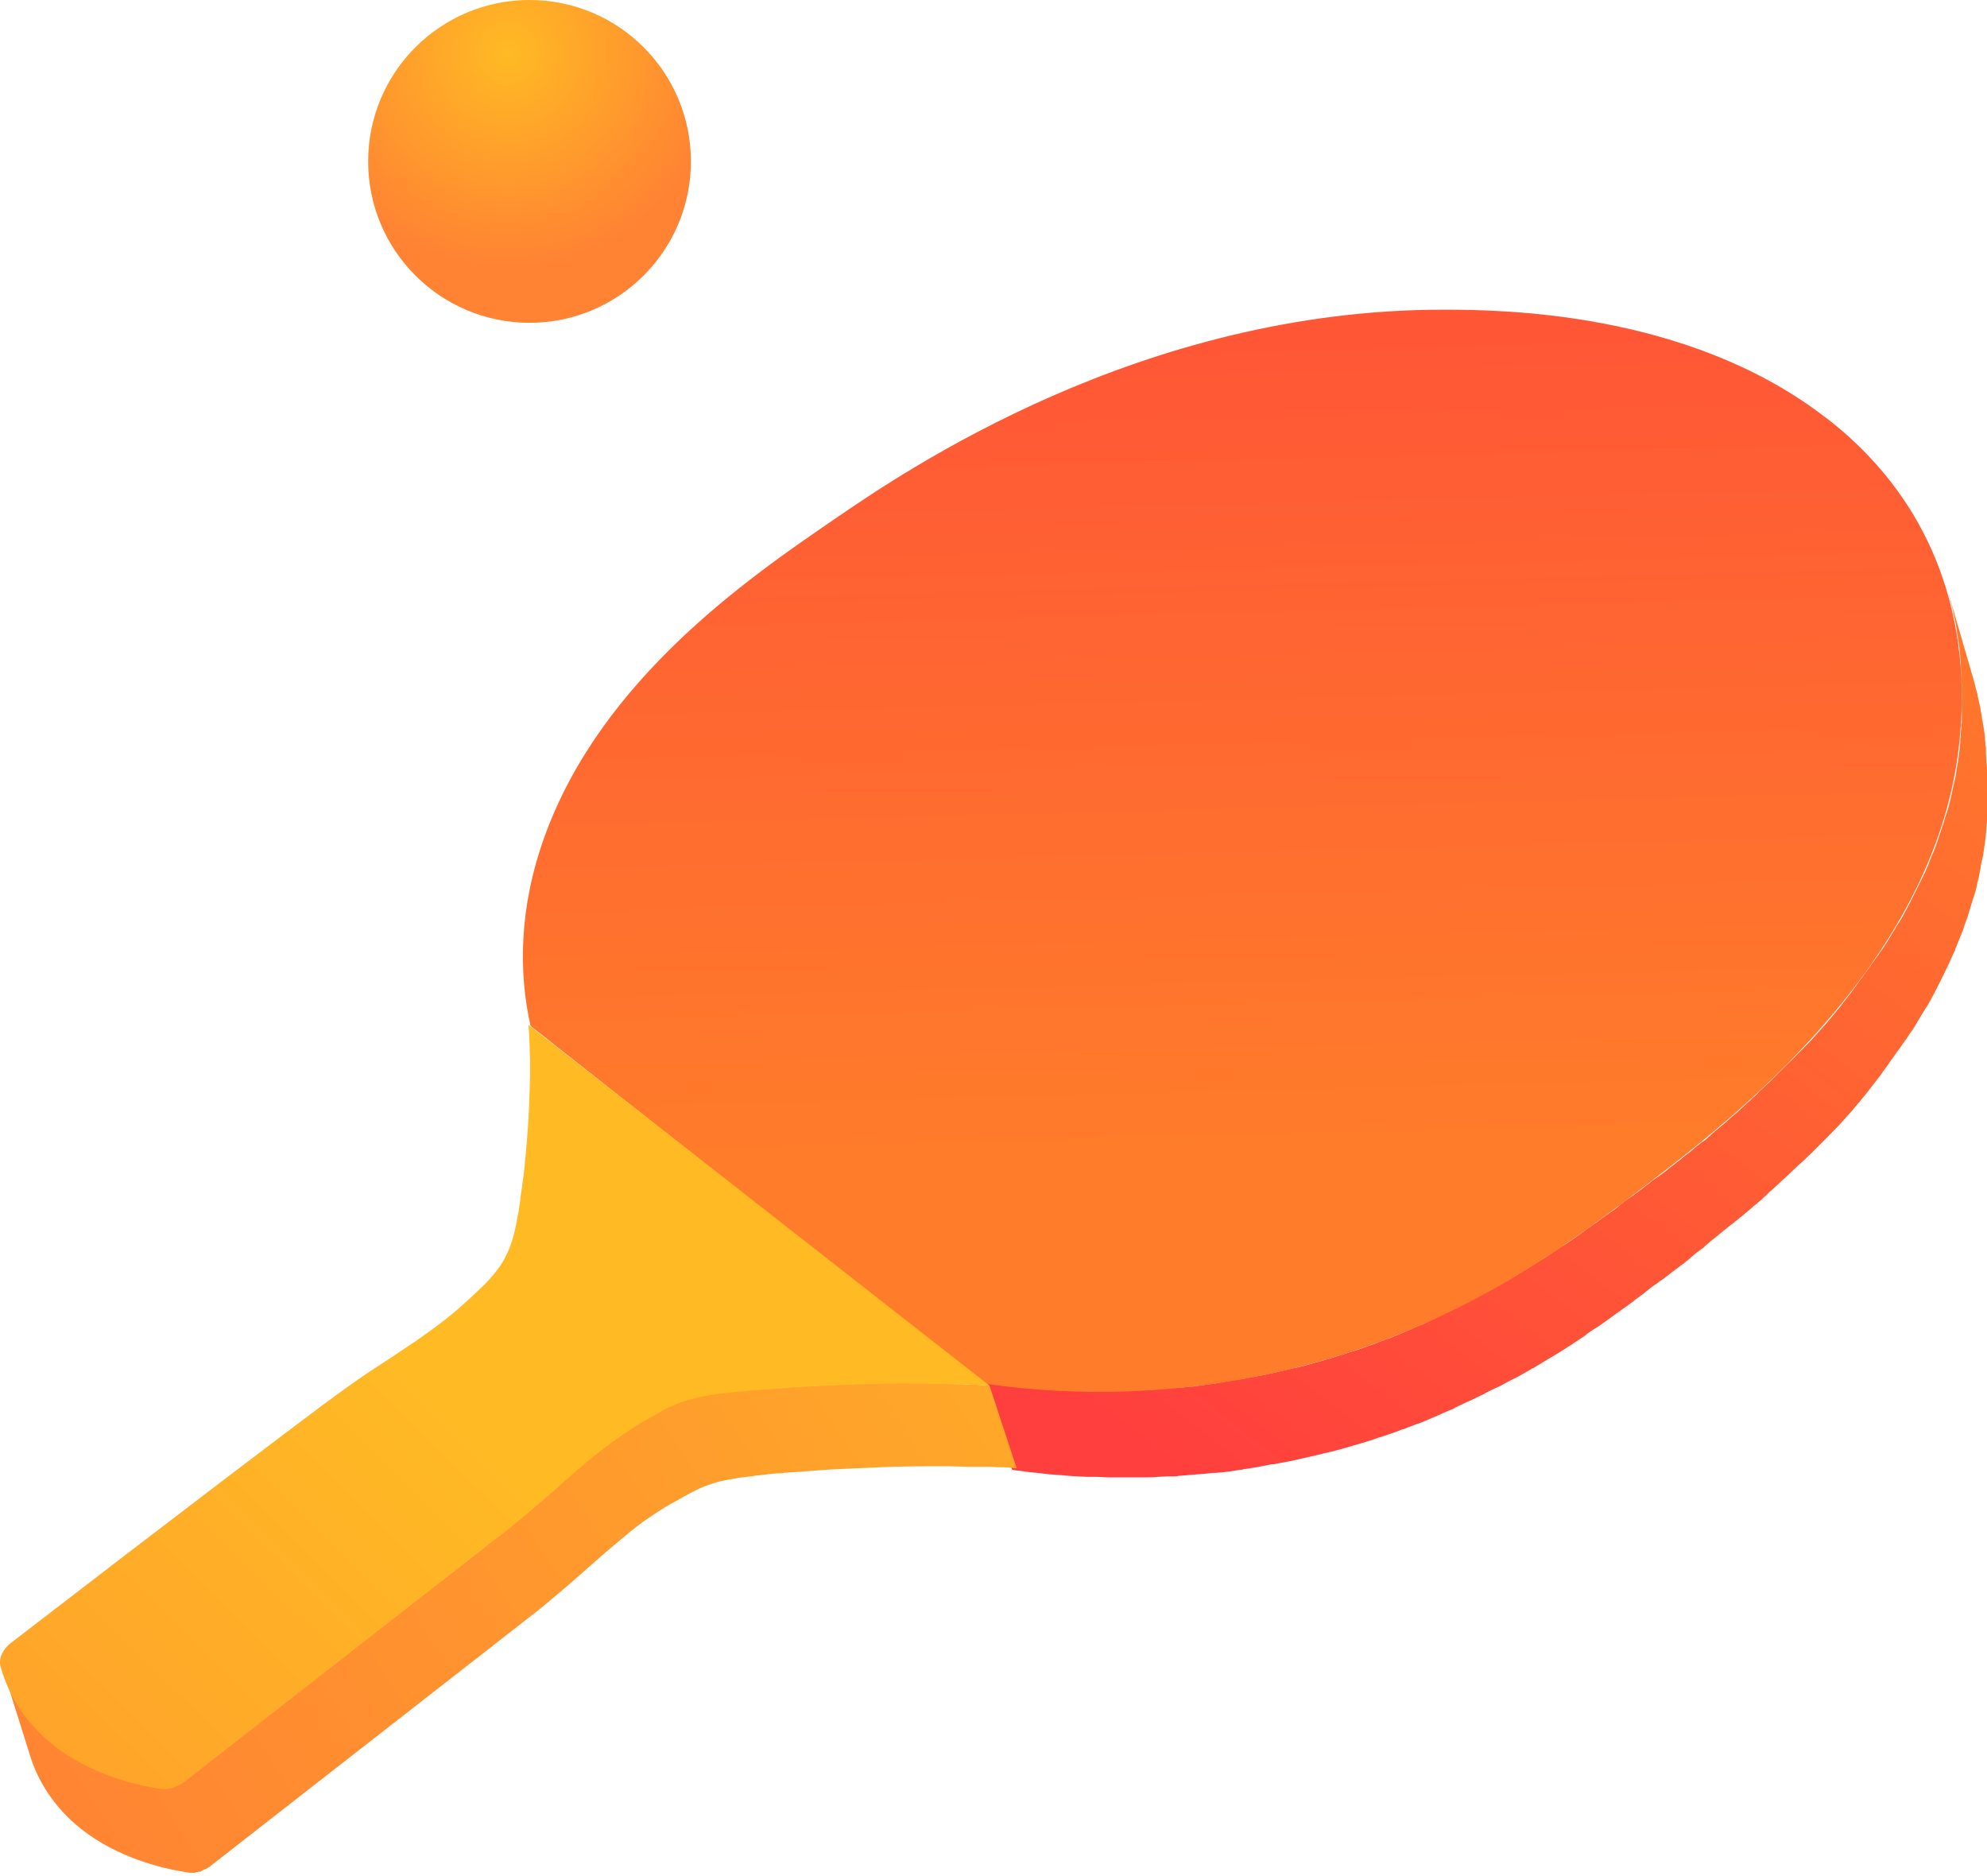 <?xml version="1.0" encoding="UTF-8"?><svg xmlns="http://www.w3.org/2000/svg" fill="none" height="372" style="fill: none;" viewBox="0 0 394 372" width="394"><g clip-path="url(#clip0)"><path d="M394 157.3C394 157.2 394 157.2 394 157.1C394 156.6 394 156 394 155.5C394 155.3 394 155.2 394 155C394 154.6 394 154.1 394 153.6C394 153.4 394 153.3 394 153.1C394 152.5 394 151.9 393.9 151.3C393.9 151.2 393.9 151.1 393.9 151C393.9 150.5 393.8 149.9 393.8 149.4C393.8 149.2 393.8 149 393.8 148.8C393.8 148.6 393.8 148.5 393.8 148.3C393.8 148.1 393.7 147.8 393.7 147.6C393.7 147.2 393.6 146.8 393.6 146.4C393.6 146 393.5 145.6 393.5 145.3C393.4 144.9 393.4 144.5 393.3 144.1C393.2 143.7 393.2 143.3 393.1 142.9C393 142.5 393 142.1 392.9 141.6C392.8 141.2 392.7 140.8 392.7 140.4C392.6 140 392.5 139.5 392.4 139.1C392.4 138.9 392.3 138.8 392.3 138.6C392.2 138.3 392.1 137.9 392.1 137.6C392 137.4 392 137.1 391.9 136.9C391.7 136.1 391.5 135.3 391.3 134.6L386.3 117.4C386.5 118.2 386.7 119 386.9 119.7C387 119.9 387 120.2 387.1 120.4C387.2 120.9 387.3 121.4 387.4 121.9C387.5 122.3 387.6 122.8 387.7 123.2C387.8 123.6 387.9 124 387.9 124.4C388 124.8 388 125.2 388.1 125.7C388.2 126.1 388.2 126.5 388.3 126.9C388.4 127.3 388.4 127.7 388.5 128.1C388.5 128.5 388.6 128.9 388.6 129.2C388.6 129.6 388.7 130 388.7 130.4C388.7 130.8 388.8 131.2 388.8 131.6C388.8 131.8 388.8 132 388.8 132.2C388.8 132.7 388.9 133.3 388.9 133.8C388.9 133.9 388.9 134 388.9 134.1C388.9 134.7 389 135.3 389 135.9C389 136.1 389 136.2 389 136.4C389 136.9 389 137.3 389 137.8C389 138 389 138.1 389 138.3C389 138.9 389 139.4 389 139.9C389 140 389 140 389 140.1C389 140.6 389 141 389 141.5C389 141.6 389 141.8 389 141.9C389 142.2 389 142.5 389 142.7C389 143 389 143.4 388.9 143.7C388.9 143.9 388.9 144.1 388.9 144.3C388.9 144.6 388.8 144.9 388.8 145.2C388.8 145.4 388.8 145.6 388.8 145.7C388.8 146 388.7 146.3 388.7 146.6C388.7 146.7 388.7 146.9 388.7 147C388.7 147.4 388.6 147.8 388.6 148.1C388.5 149.4 388.3 150.6 388.1 151.9C388 152.3 387.9 152.7 387.9 153.1C387.8 153.9 387.6 154.7 387.4 155.5C387.2 156.3 387.1 157 386.9 157.8C386.8 158.4 386.6 159 386.5 159.5C386.3 160.3 386.1 161 385.8 161.8C385.6 162.3 385.5 162.9 385.3 163.4C385 164.2 384.8 165 384.5 165.8C384.3 166.3 384.2 166.8 384 167.3C383.7 168.2 383.3 169.1 382.9 170C382.8 170.4 382.6 170.7 382.5 171.1C382 172.4 381.4 173.6 380.8 174.8C380.6 175.1 380.5 175.5 380.3 175.8C379.9 176.7 379.4 177.6 379 178.4C378.8 178.9 378.5 179.3 378.3 179.8C377.9 180.5 377.5 181.3 377.1 182C376.8 182.5 376.5 183 376.2 183.4C375.8 184.1 375.4 184.8 375 185.4C374.7 185.9 374.4 186.4 374.1 186.9C373.7 187.5 373.3 188.2 372.8 188.8C372.5 189.3 372.1 189.8 371.8 190.2C371.4 190.8 370.9 191.4 370.5 192C370.2 192.5 369.8 192.9 369.5 193.4C369.1 194 368.6 194.6 368.2 195.2C367.9 195.7 367.5 196.1 367.2 196.6C366.7 197.2 366.3 197.8 365.8 198.4C365.5 198.8 365.1 199.3 364.8 199.7C364.3 200.3 363.8 200.9 363.3 201.5C363 201.9 362.6 202.3 362.3 202.7C361.8 203.3 361.2 203.9 360.7 204.5C360.4 204.8 360.1 205.2 359.8 205.5C359.2 206.2 358.5 206.9 357.9 207.5C357.7 207.7 357.5 208 357.2 208.2C356.3 209.1 355.5 210 354.6 210.8C354.4 211 354.2 211.2 354 211.4C353.3 212.1 352.7 212.7 352 213.4C351.7 213.7 351.4 214 351.1 214.3C350.6 214.8 350 215.3 349.5 215.8C349.2 216.1 348.8 216.4 348.5 216.8C348 217.3 347.5 217.7 347 218.2C346.6 218.5 346.3 218.8 345.9 219.2C345.4 219.6 345 220.1 344.5 220.5C344.1 220.8 343.8 221.1 343.4 221.4C343 221.8 342.5 222.2 342.1 222.6C341.7 222.9 341.4 223.2 341 223.5C340.6 223.9 340.1 224.2 339.7 224.6C339.4 224.9 339 225.2 338.7 225.5C338.3 225.9 337.9 226.2 337.4 226.5C337.1 226.8 336.7 227 336.4 227.3C336 227.6 335.6 228 335.2 228.3C334.9 228.5 334.6 228.8 334.3 229C333.9 229.3 333.5 229.6 333.1 230C332.8 230.2 332.5 230.4 332.3 230.6C331.9 230.9 331.5 231.2 331.1 231.5C330.9 231.7 330.6 231.9 330.4 232.1C330 232.4 329.6 232.7 329.2 233C329 233.1 328.8 233.3 328.6 233.4C328 233.8 327.5 234.2 327 234.6C326.4 235 325.9 235.5 325.3 235.9C325.1 236 325 236.2 324.8 236.3C324.3 236.6 323.9 237 323.4 237.3C323.2 237.4 323 237.6 322.8 237.7C322.2 238.1 321.7 238.5 321.1 239C321 239.1 321 239.1 320.9 239.2C320.3 239.7 319.6 240.2 319 240.6C318.8 240.7 318.6 240.9 318.4 241C317.9 241.4 317.4 241.7 316.9 242.1C316.7 242.3 316.5 242.4 316.2 242.6C315.6 243 315.1 243.4 314.5 243.8C314.4 243.9 314.2 244 314.1 244.1C313.4 244.6 312.7 245.1 312 245.6C311.8 245.7 311.6 245.9 311.4 246C310.9 246.4 310.3 246.8 309.7 247.1C309.5 247.2 309.3 247.4 309.1 247.5C308.1 248.2 307.1 248.8 306.1 249.5C305.9 249.6 305.8 249.7 305.6 249.8C304.5 250.5 303.5 251.1 302.4 251.8C302.3 251.8 302.2 251.9 302.2 251.9C301.1 252.6 300 253.2 298.9 253.9C298.8 254 298.7 254 298.5 254.1C297.4 254.8 296.2 255.4 295.1 256C294.9 256.1 294.6 256.3 294.4 256.4C293.8 256.7 293.3 257 292.7 257.3C292.4 257.4 292.1 257.6 291.9 257.7C291.1 258.1 290.3 258.5 289.4 259C289.4 259 289.3 259 289.3 259.1C288.4 259.5 287.5 260 286.6 260.4C286.3 260.5 286 260.7 285.7 260.8C285.1 261.1 284.5 261.4 283.8 261.7C283.4 261.9 283 262.1 282.6 262.3C282.2 262.5 281.8 262.7 281.4 262.8C281 263 280.5 263.2 280.1 263.4C279.7 263.6 279.3 263.7 278.9 263.9C278.4 264.1 278 264.3 277.5 264.5C277.1 264.7 276.7 264.8 276.3 265C275.8 265.2 275.4 265.4 274.9 265.5C274.5 265.7 274.1 265.8 273.6 266C273.4 266.1 273.1 266.2 272.9 266.3C271.4 266.8 269.9 267.4 268.3 267.9H268.2C266.7 268.4 265.1 268.9 263.5 269.4C263.3 269.5 263 269.5 262.8 269.6C262.1 269.8 261.4 270 260.7 270.2C260.3 270.3 260 270.4 259.6 270.5C258.5 270.8 257.4 271.1 256.3 271.3C255 271.6 253.7 271.9 252.4 272.2C250.7 272.6 249 272.9 247.3 273.2C246.9 273.3 246.4 273.4 246 273.4C244.4 273.7 242.9 273.9 241.3 274.2C241.1 274.2 241 274.3 240.8 274.3C240.5 274.3 240.3 274.4 240 274.4C239.1 274.5 238.1 274.7 237.2 274.8C236.8 274.9 236.3 274.9 235.9 274.9C235.1 275 234.3 275.1 233.6 275.1C233.1 275.1 232.7 275.2 232.2 275.2C231.4 275.3 230.7 275.3 229.9 275.4C229.4 275.4 229 275.5 228.5 275.5C227.9 275.5 227.3 275.6 226.7 275.6C225.9 275.6 225.1 275.7 224.3 275.7C223.7 275.7 223.2 275.7 222.6 275.8C221.8 275.8 221 275.8 220.3 275.8C219.7 275.8 219.2 275.8 218.6 275.8C217.8 275.8 217 275.8 216.2 275.8C215.6 275.8 215.1 275.8 214.6 275.8C213.8 275.8 213 275.7 212.2 275.7C211.7 275.7 211.2 275.7 210.7 275.6C210 275.6 209.2 275.5 208.5 275.5C208 275.5 207.4 275.4 206.9 275.4C206.1 275.3 205.4 275.3 204.6 275.2C204.1 275.2 203.6 275.1 203.1 275.1C202.3 275 201.4 274.9 200.6 274.8C200.2 274.8 199.8 274.7 199.4 274.7C198.2 274.5 196.9 274.4 195.7 274.2L200.7 291.4C201.9 291.6 203.2 291.7 204.4 291.9C204.8 291.9 205.2 292 205.6 292C206.4 292.1 207.3 292.2 208.1 292.3C208.6 292.3 209.1 292.4 209.6 292.4C210.4 292.5 211.1 292.5 211.9 292.6C212.4 292.6 213 292.7 213.5 292.7C214.2 292.7 215 292.8 215.7 292.8C215.8 292.8 215.9 292.8 216.1 292.8C216.5 292.8 216.9 292.8 217.3 292.8C218.1 292.8 218.9 292.9 219.7 292.9C220.2 292.9 220.8 292.9 221.3 292.9C222.1 292.9 222.9 292.9 223.7 292.9C224.3 292.9 224.8 292.9 225.4 292.9C226.2 292.9 227 292.9 227.7 292.9C228.3 292.9 228.8 292.9 229.4 292.8C230.2 292.8 231 292.7 231.8 292.7C232.2 292.7 232.5 292.7 232.9 292.7C233.2 292.7 233.4 292.7 233.7 292.6C234.2 292.6 234.6 292.5 235.1 292.5C235.9 292.4 236.6 292.4 237.4 292.3C237.9 292.3 238.3 292.2 238.8 292.2C239.6 292.1 240.4 292 241.1 292C241.5 292 242 291.9 242.4 291.9C243.3 291.8 244.3 291.7 245.2 291.5C245.5 291.5 245.7 291.4 246 291.4H246.1C246.2 291.4 246.3 291.4 246.5 291.3C248.1 291.1 249.6 290.8 251.2 290.5C251.6 290.4 252.1 290.3 252.5 290.3C254.2 290 255.9 289.7 257.6 289.3C258.9 289 260.2 288.7 261.5 288.4C262.6 288.1 263.7 287.9 264.8 287.6C265.2 287.5 265.5 287.4 265.9 287.3C266.6 287.1 267.3 286.9 268 286.7C268.1 286.7 268.2 286.6 268.3 286.6C268.4 286.6 268.6 286.5 268.7 286.5C270.3 286 271.9 285.6 273.4 285H273.5C275 284.5 276.6 284 278 283.4C278.1 283.4 278.3 283.3 278.4 283.3C278.5 283.3 278.6 283.2 278.7 283.2C279.1 283 279.5 282.9 280 282.7C280.5 282.5 280.9 282.3 281.4 282.2C281.8 282 282.2 281.9 282.6 281.7C283.1 281.5 283.5 281.3 284 281.1C284.4 280.9 284.8 280.8 285.2 280.6C285.6 280.4 286.1 280.2 286.5 280C286.9 279.8 287.3 279.7 287.7 279.5C288 279.4 288.3 279.3 288.5 279.1C288.6 279 288.8 279 288.9 278.9C289.5 278.6 290.2 278.3 290.8 278C291.1 277.9 291.4 277.7 291.7 277.6C292.6 277.2 293.5 276.7 294.4 276.3C294.4 276.3 294.5 276.3 294.5 276.2C295.3 275.8 296.1 275.4 297 275C297.3 274.9 297.6 274.7 297.8 274.6C298.4 274.3 298.9 274 299.5 273.7C299.6 273.6 299.7 273.6 299.9 273.5C300 273.4 300.1 273.4 300.3 273.3C301.5 272.7 302.6 272 303.7 271.4C303.8 271.3 303.9 271.3 304.1 271.2C305.2 270.5 306.3 269.9 307.4 269.2C307.5 269.2 307.5 269.1 307.6 269.1C308.7 268.4 309.8 267.8 310.8 267.1C311 267 311.1 266.9 311.3 266.8C312.3 266.1 313.3 265.5 314.3 264.8C314.4 264.7 314.5 264.7 314.5 264.6C314.6 264.5 314.8 264.4 314.9 264.3C315.5 263.9 316 263.5 316.6 263.2C316.8 263.1 317 262.9 317.2 262.8C317.9 262.3 318.6 261.8 319.3 261.3C319.4 261.2 319.6 261.1 319.7 261C320.3 260.6 320.8 260.2 321.4 259.8C321.6 259.6 321.8 259.5 322.1 259.3C322.6 258.9 323.1 258.6 323.6 258.2C323.8 258.1 324 257.9 324.1 257.8C324.8 257.3 325.4 256.8 326 256.4C326.1 256.3 326.1 256.3 326.2 256.2C326.8 255.8 327.3 255.3 327.9 254.9C328.1 254.8 328.3 254.6 328.5 254.5C329 254.1 329.4 253.8 329.9 253.5C330.1 253.4 330.2 253.2 330.4 253.1C331 252.7 331.5 252.2 332.1 251.8C332.6 251.4 333.2 251 333.7 250.6C333.9 250.5 334.1 250.3 334.2 250.2C334.6 249.9 335 249.6 335.4 249.2C335.6 249 335.9 248.8 336.1 248.6C336.5 248.3 336.9 248 337.3 247.7C337.6 247.5 337.9 247.3 338.1 247C338.5 246.7 338.9 246.4 339.3 246C339.6 245.8 339.9 245.5 340.2 245.3C340.6 245 341 244.6 341.4 244.3C341.7 244 342.1 243.8 342.4 243.5C342.8 243.2 343.2 242.8 343.7 242.5C344 242.2 344.4 241.9 344.7 241.7C345.1 241.3 345.6 241 346 240.6C346.4 240.3 346.7 240 347.1 239.7C347.5 239.3 348 238.9 348.4 238.6C348.6 238.4 348.8 238.2 349.1 238C349.2 237.9 349.4 237.8 349.5 237.6C350 237.2 350.4 236.8 350.9 236.3C351.3 236 351.6 235.7 352 235.3C352.5 234.9 353 234.4 353.5 233.9C353.9 233.6 354.2 233.3 354.6 232.9C355.1 232.4 355.7 231.9 356.2 231.4C356.5 231.1 356.8 230.8 357.2 230.5C357.9 229.9 358.5 229.2 359.2 228.6C359.4 228.4 359.6 228.2 359.8 228C360.7 227.1 361.5 226.3 362.4 225.4C362.6 225.2 362.8 224.9 363.1 224.7C363.7 224 364.4 223.4 365 222.7C365.3 222.4 365.6 222 365.9 221.7C366.4 221.1 367 220.5 367.5 219.9C367.8 219.5 368.2 219.1 368.5 218.7C369 218.1 369.5 217.5 370 216.9C370.3 216.5 370.7 216 371 215.6C371.5 215 371.9 214.4 372.4 213.8C372.7 213.4 373.1 212.9 373.4 212.4C373.9 211.8 374.3 211.2 374.7 210.6C375 210.1 375.4 209.7 375.7 209.2C376.1 208.6 376.6 208 377 207.4C377.3 206.9 377.7 206.4 378 206C378.4 205.4 378.8 204.7 379.3 204.1C379.6 203.6 379.9 203.1 380.2 202.6C380.6 201.9 381 201.3 381.4 200.6C381.7 200.1 382 199.6 382.3 199.2C382.7 198.5 383.1 197.7 383.5 197C383.7 196.5 384 196.1 384.2 195.6C384.7 194.7 385.1 193.8 385.5 193C385.7 192.7 385.8 192.3 386 192C386.6 190.8 387.1 189.5 387.7 188.3C387.7 188.3 387.7 188.3 387.7 188.2C387.8 187.9 388 187.5 388.1 187.2C388.5 186.3 388.8 185.4 389.2 184.5C389.4 184 389.5 183.5 389.7 183C390 182.2 390.3 181.4 390.5 180.6C390.7 180.1 390.8 179.5 391 179C391.2 178.2 391.5 177.5 391.7 176.7C391.9 176.1 392 175.5 392.1 175C392.3 174.2 392.5 173.5 392.6 172.7C392.6 172.5 392.7 172.4 392.7 172.2C392.8 171.5 392.9 170.9 393.1 170.2C393.2 169.8 393.3 169.4 393.3 169C393.5 167.7 393.7 166.5 393.8 165.2C393.8 164.9 393.9 164.5 393.9 164.1C393.9 164 393.9 163.8 393.9 163.7C393.9 163.4 394 163.1 394 162.8C394 162.6 394 162.4 394 162.3C394 162 394.1 161.7 394.1 161.4C394.1 161.2 394.1 161 394.1 160.8C394.1 160.5 394.1 160.1 394.2 159.8C394.2 159.7 394.2 159.5 394.2 159.4C394.2 159.3 394.2 159.1 394.2 159C394.2 158.9 394.2 158.7 394.2 158.6C394 158.3 394 157.8 394 157.3Z" fill="url(#paint0_linear)"/><path d="M362.701 83.3C392.501 106.8 389.401 139.3 388.401 148.2C383.401 191.5 342.701 222.5 326.601 234.8C311.001 246.7 289.301 263.3 256.001 271.4C235.001 276.5 214.201 277.1 195.101 274.3L105.201 203.4C102.801 192.7 102.901 179.9 108.001 165.8C119.301 134.6 148.401 114.6 165.501 102.9C179.501 93.3 226.301 61.3 286.401 61.4C298.301 61.4 334.201 61.9 361.101 82.1C361.701 82.6 362.201 82.9 362.701 83.3Z" fill="url(#paint1_linear)"/><path d="M196.2 274.7C195.2 274.6 194.2 274.6 193.2 274.5C192.9 274.5 192.7 274.5 192.4 274.5C191.5 274.5 190.7 274.4 189.8 274.4H189.7H189.6C188.9 274.4 188.1 274.4 187.4 274.3H186.6L183 274.2H178.8C174.8 274.2 170.9 274.3 167 274.5C165.5 274.6 163.9 274.6 162.4 274.7C160.2 274.8 158 274.9 155.9 275.1C155.4 275.1 155 275.2 154.5 275.2C153 275.3 151.6 275.4 150.1 275.5C149.9 275.5 149.8 275.5 149.6 275.5C149.5 275.5 149.4 275.5 149.4 275.5C148.5 275.6 147.7 275.6 146.8 275.7C145.9 275.8 145.1 275.9 144.2 276C144 276 143.8 276 143.6 276.1C142.8 276.2 141.9 276.3 141.1 276.4C141.1 276.4 141.1 276.4 141 276.4C140.5 276.5 139.9 276.6 139.4 276.7C139.3 276.7 139.3 276.7 139.2 276.7C138.8 276.8 138.4 276.9 137.9 277C137.9 277 137.9 277 137.8 277C137.2 277.2 136.5 277.3 135.9 277.5H135.8C135.6 277.6 135.5 277.6 135.3 277.7C135 277.8 134.7 277.9 134.4 278C134.3 278 134.3 278 134.2 278.1C133.9 278.2 133.5 278.4 133.2 278.5C132.9 278.6 132.6 278.8 132.3 278.9C132.2 278.9 132.1 279 132 279C131.4 279.3 130.8 279.6 130.3 279.9C130 280 129.8 280.2 129.5 280.4C129.1 280.7 128.6 280.9 128.2 281.2C128 281.3 127.8 281.4 127.7 281.5C126.3 282.3 124.9 283.2 123.6 284.1C123.1 284.5 122.6 284.8 122.1 285.2C122 285.3 121.8 285.4 121.7 285.5C121.4 285.7 121.2 285.9 120.9 286.1C120.5 286.4 120 286.7 119.6 287.1C119.4 287.3 119.1 287.5 118.9 287.7C118.5 288 118 288.4 117.6 288.7C117.4 288.9 117.2 289 117 289.2C116.4 289.7 115.7 290.2 115.1 290.8C112.4 293.1 109.8 295.5 107.1 297.8C104.4 300.1 101.7 302.4 98.8 304.6C78 320.8 57.3 337 36.5 353.2C36.4 353.3 36.2 353.4 36.1 353.5C36 353.5 36 353.6 35.9 353.6C35.8 353.7 35.6 353.8 35.5 353.8C35.5 353.8 35.5 353.8 35.4 353.8C35.2 353.9 35 354 34.9 354C34.9 354 34.8 354 34.8 354.1C34.7 354.2 34.5 354.2 34.4 354.2H34.3C34.1 354.2 33.9 354.3 33.7 354.3H33.6C33.4 354.3 33.3 354.3 33.1 354.4C33 354.4 32.9 354.4 32.7 354.4C32.6 354.4 32.5 354.4 32.4 354.4C32.2 354.4 31.9 354.4 31.7 354.3C26.6 353.5 18.1 351.4 10.9 345.8C10.5 345.5 10.1 345.1 9.7 344.8C4.3 340.2 1.9 335.1 0.7 331.3L6 348.2C7.2 352 9.7 357.1 15 361.7C15.4 362 15.8 362.4 16.2 362.7C23.4 368.3 31.9 370.4 37 371.2C37.2 371.2 37.5 371.3 37.7 371.3C37.8 371.3 37.9 371.3 37.9 371.3C38 371.3 38.1 371.3 38.3 371.3C38.3 371.3 38.3 371.3 38.4 371.3C38.5 371.3 38.7 371.3 38.8 371.2H38.9C39.1 371.2 39.2 371.1 39.4 371.1C39.4 371.1 39.4 371.1 39.5 371.1H39.6C39.7 371.1 39.8 371.1 39.8 371C39.9 371 39.9 371 40 370.9C40 370.9 40.1 370.9 40.1 370.8H40.2C40.3 370.7 40.5 370.7 40.6 370.6C40.6 370.6 40.6 370.6 40.7 370.6C40.8 370.5 40.9 370.5 41.1 370.4C41.1 370.4 41.2 370.4 41.2 370.3C41.3 370.3 41.3 370.2 41.4 370.2C41.5 370.2 41.5 370.1 41.6 370.1C41.7 370 41.7 370 41.8 369.9C62.6 353.7 83.3 337.5 104.1 321.3C107 319.1 109.7 316.8 112.4 314.5C115.1 312.2 117.7 309.8 120.4 307.5C121 307 121.6 306.5 122.3 305.9C122.5 305.7 122.7 305.6 122.9 305.4C123.3 305 123.8 304.7 124.2 304.3C124.4 304.1 124.7 303.9 124.9 303.7C125.3 303.4 125.8 303 126.2 302.7C126.5 302.5 126.7 302.3 127 302.1C127.6 301.6 128.3 301.2 129 300.7C130.3 299.8 131.7 298.9 133.1 298.1C133.3 298 133.5 297.9 133.7 297.8C134.4 297.4 135.1 297 135.8 296.6C136.4 296.3 136.9 296 137.5 295.7C137.9 295.5 138.3 295.3 138.7 295.1C139.1 294.9 139.5 294.8 139.9 294.6C140.2 294.5 140.5 294.4 140.8 294.3C141 294.2 141.2 294.2 141.4 294.1C142 293.9 142.6 293.7 143.3 293.6C143.7 293.5 144.2 293.4 144.6 293.3C144.7 293.3 144.7 293.3 144.8 293.3C145.3 293.2 145.9 293.1 146.4 293C147.2 292.9 148 292.8 148.9 292.7C149.1 292.7 149.3 292.7 149.5 292.6C150.3 292.5 151.2 292.4 152.1 292.3C152.9 292.2 153.8 292.1 154.7 292.1C154.9 292.1 155.2 292.1 155.4 292C156.9 291.9 158.4 291.8 159.8 291.7C160.3 291.7 160.7 291.6 161.2 291.6C163.3 291.4 165.5 291.3 167.7 291.2C169.2 291.1 170.7 291.1 172.3 291C176.1 290.8 180.1 290.7 184.1 290.7H188.3L191.9 290.8H192.7C192.8 290.8 192.9 290.8 192.9 290.8C193.6 290.8 194.2 290.8 194.9 290.8C195 290.8 195.1 290.8 195.2 290.8C196.1 290.8 196.9 290.8 197.8 290.9C198.1 290.9 198.3 290.9 198.6 290.9C199.6 290.9 200.6 291 201.6 291.1L196.2 274.7Z" fill="url(#paint2_linear)"/><path d="M165.4 250.6L196.2 274.7C193.1 274.5 190.2 274.4 187.3 274.4H186.5L182.9 274.3H178.7C174.7 274.3 170.8 274.4 166.9 274.6C165.4 274.7 163.8 274.7 162.3 274.8C160.1 274.9 157.9 275 155.8 275.2C155.3 275.2 154.9 275.3 154.4 275.3C151.8 275.5 149.2 275.6 146.7 275.9C141.6 276.3 136.9 277.1 133.4 278.7C132.4 279.1 131.4 279.6 130.5 280.2C129.8 280.6 129.1 281 128.4 281.4C128.2 281.5 128 281.6 127.8 281.7C126.4 282.5 125 283.4 123.7 284.3C120.6 286.4 117.8 288.6 115.1 290.9C112.4 293.2 109.8 295.6 107.1 297.9C104.4 300.2 101.7 302.5 98.8 304.7C78.001 320.9 57.3 337.1 36.501 353.3C35.1 354.4 33.2 354.9 31.5 354.6C26.401 353.8 17.901 351.7 10.7 346.1C10.3 345.8 9.9 345.4 9.5 345.1C3.6 340 1.2 334.3 0.1 330.4C-0.3 328.8 0.5 327 2.2 325.7C34.501 300.8 58.401 282.7 64.6 278.1C69.9 274.2 73.3 271.9 73.501 271.8C76.6 269.8 79.6 267.8 82.701 265.7C85.701 263.6 88.6 261.5 91.3 259.1C91.6 258.8 92.001 258.5 92.3 258.2C92.6 257.9 93.001 257.6 93.3 257.3C93.9 256.7 94.6 256.1 95.201 255.5C96.4 254.4 97.501 253.2 98.501 251.9C100.9 248.8 102 245.2 102.6 241.3C102.8 240.5 102.9 239.8 103 239C103.1 238.5 103.2 237.9 103.2 237.4C103.3 236.7 103.4 236.1 103.5 235.4C103.6 234.4 103.8 233.4 103.9 232.4C104 231.4 104.1 230.4 104.2 229.3C104.6 225.2 104.9 221 105 216.7L105.1 213.4V211.6V210.1C105 207.8 105 205.6 104.8 203.2L135 226.8L165.4 250.6Z" fill="url(#paint3_linear)"/><path d="M105 64C122.673 64 137 49.673 137 32C137 14.327 122.673 0 105 0C87.327 0 73 14.327 73 32C73 49.673 87.327 64 105 64Z" fill="url(#paint4_radial)"/></g><defs><linearGradient gradientUnits="userSpaceOnUse" id="paint0_linear" x1="238.992" x2="463.753" y1="301.781" y2="10.817"><stop stop-color="#FF3E3E"/><stop offset=".682" stop-color="#FF7D2A"/></linearGradient><linearGradient gradientUnits="userSpaceOnUse" id="paint1_linear" x1="239.845" x2="251.832" y1="-97.934" y2="384.826"><stop offset=".12" stop-color="#FF3E3E"/><stop offset=".682" stop-color="#FF7D2A"/></linearGradient><linearGradient gradientUnits="userSpaceOnUse" id="paint2_linear" x1="10.781" x2="302.834" y1="371.006" y2="178.665"><stop stop-color="#FF8333"/><stop offset=".888" stop-color="#FFBA24"/></linearGradient><linearGradient gradientUnits="userSpaceOnUse" id="paint3_linear" x1="-83.22" x2="122.743" y1="473.851" y2="266.798"><stop stop-color="#FF8333"/><stop offset=".888" stop-color="#FFBA24"/></linearGradient><radialGradient cx="0" cy="0" gradientTransform="translate(100.672 10.498) scale(42.288)" gradientUnits="userSpaceOnUse" id="paint4_radial" r="1"><stop stop-color="#FFBA24"/><stop offset="1" stop-color="#FF8333"/></radialGradient><clipPath id="clip0"><path d="M0 0H394V371.6H0z" fill="#fff"/></clipPath></defs></svg>